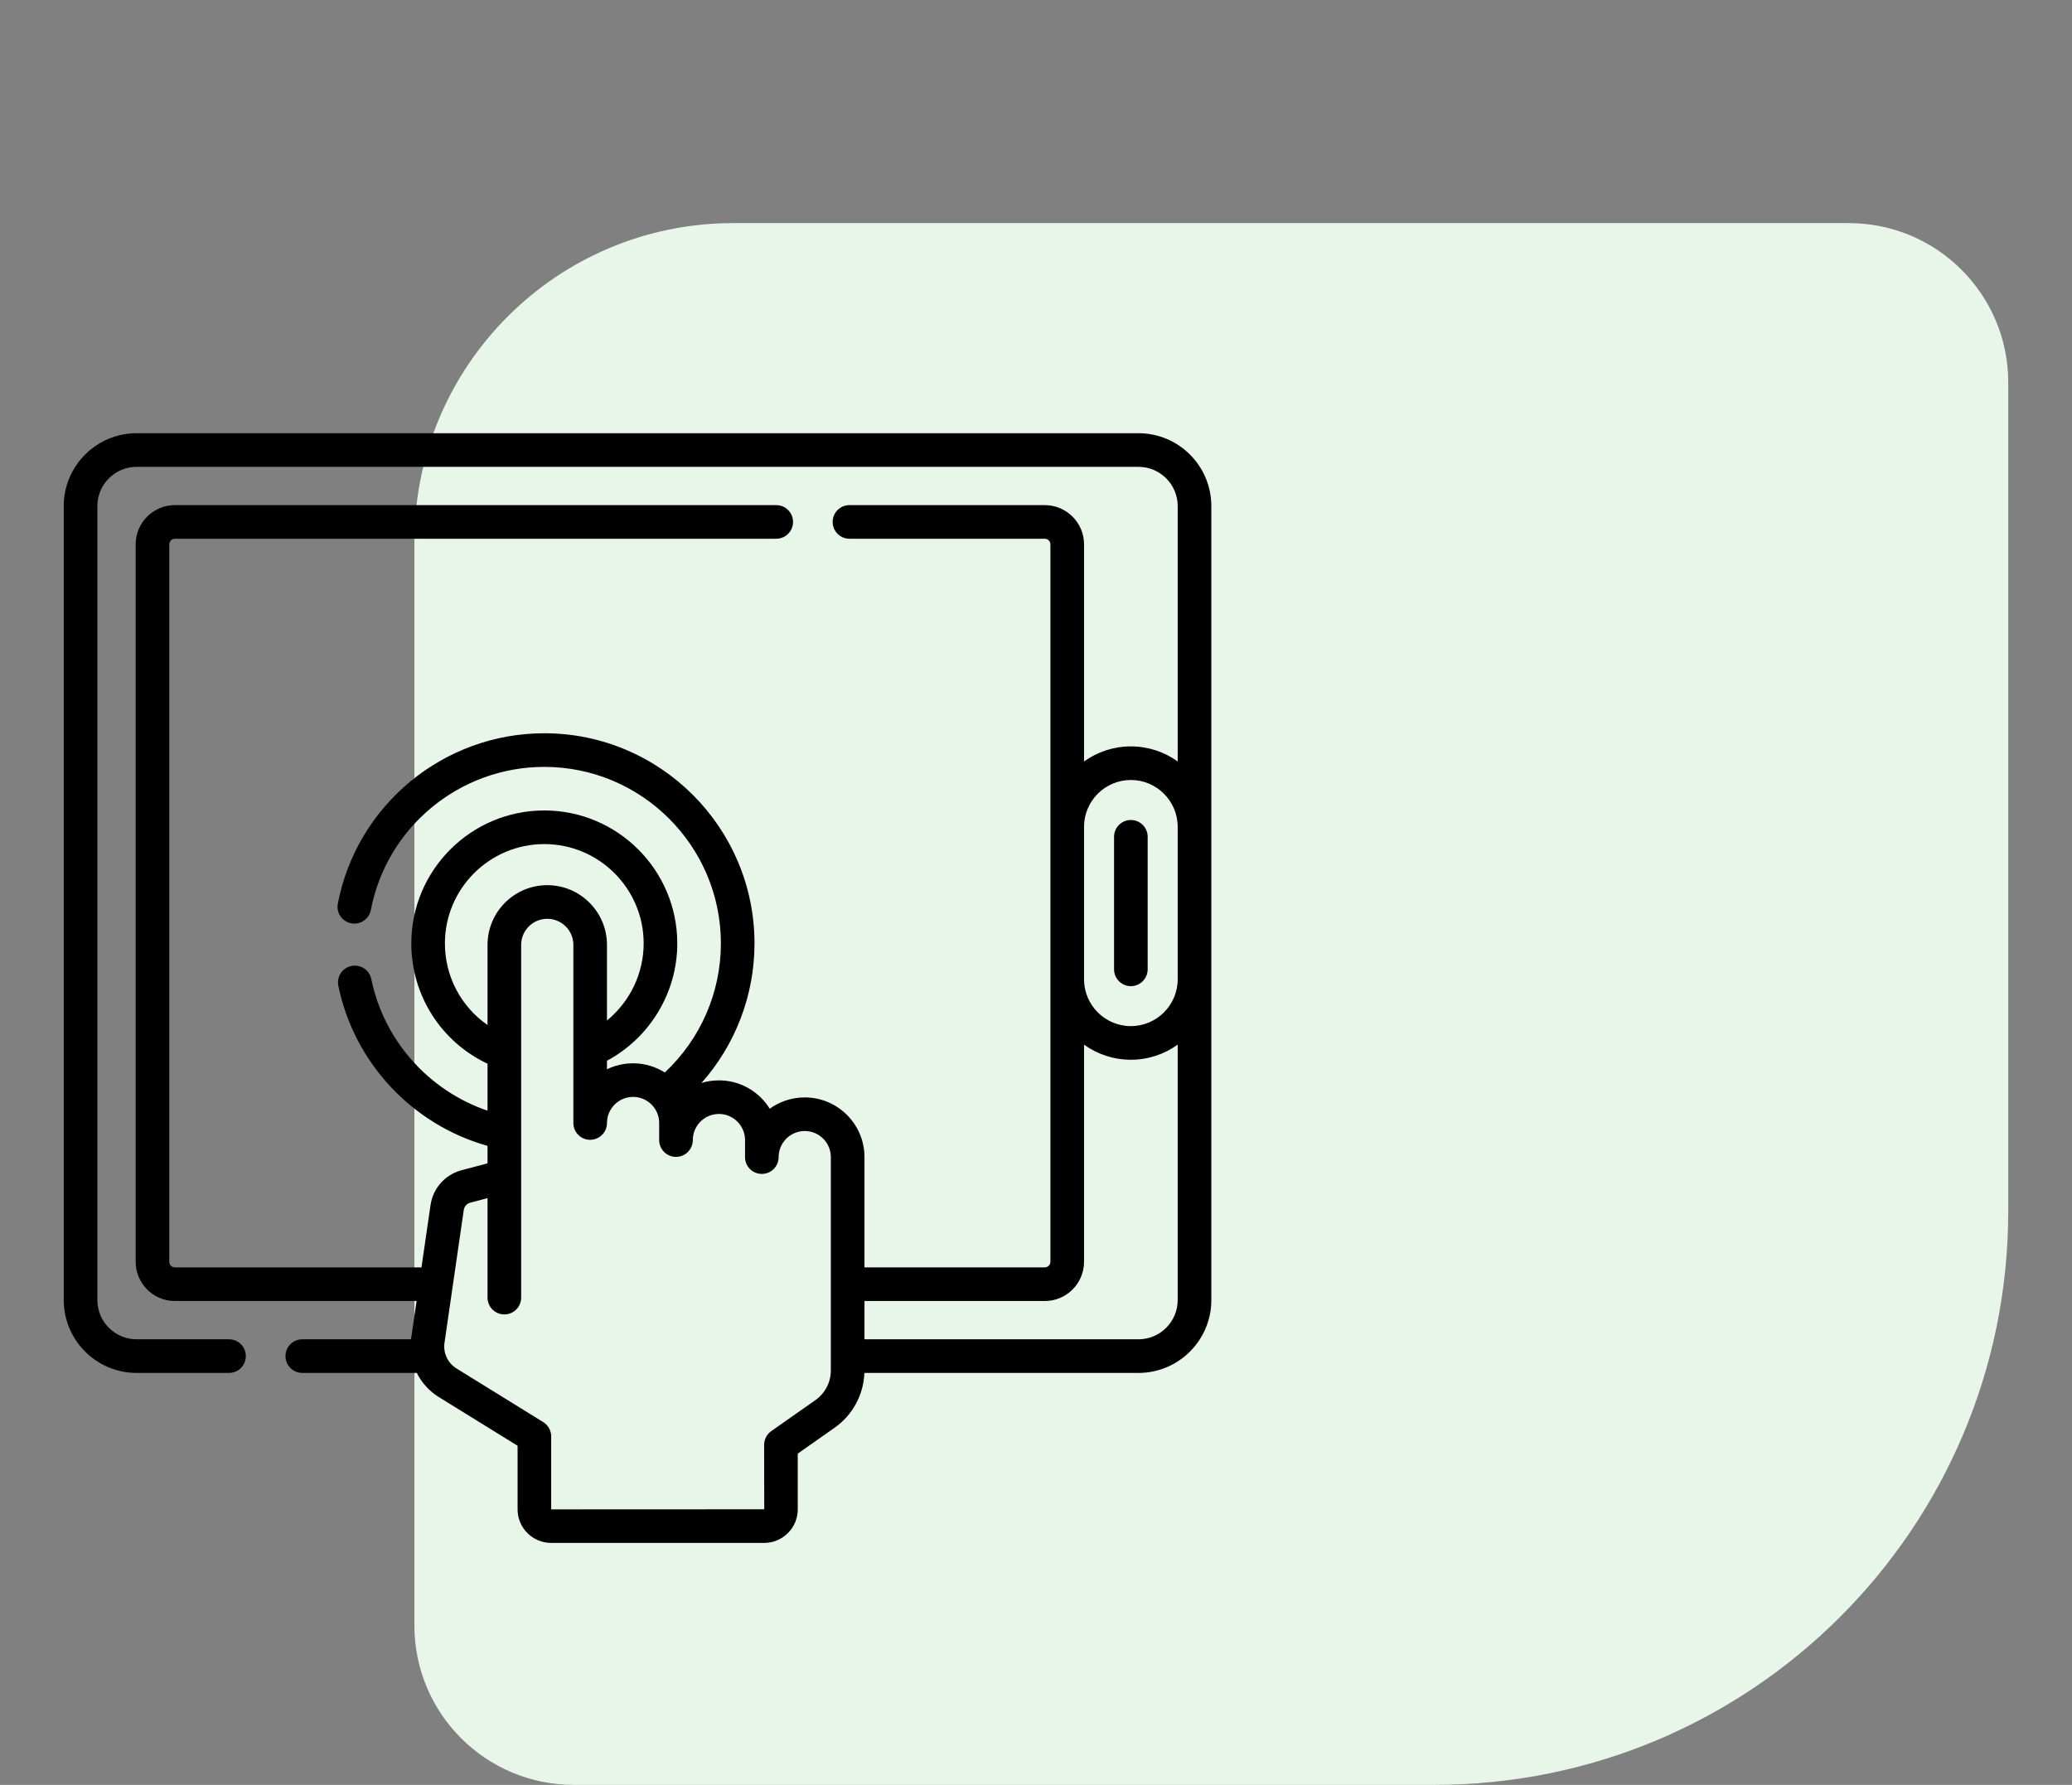 <svg width="65" height="56" viewBox="0 0 65 56" fill="none" xmlns="http://www.w3.org/2000/svg">
<rect x="0" y="0" width="65" height="56" fill="#808080" stroke="none"/>
<path d="M63 38C63 47.941 54.941 56 45 56L18 56C15.239 56 13 53.761 13 51L13 17C13 11.477 17.477 7 23 7L58 7C60.761 7 63 9.239 63 12L63 38Z" fill="#E8F5E9"/>
<g clip-path="url(#clip0_1_9225)">
<path d="M35.476 30.94C35.767 30.94 36.003 30.704 36.003 30.412V26.255C36.003 25.964 35.767 25.727 35.476 25.727C35.185 25.727 34.949 25.964 34.949 26.255V30.412C34.949 30.703 35.185 30.94 35.476 30.94Z" fill="black"/>
<path d="M35.715 13.592H4.285C3.025 13.592 2 14.617 2 15.877V40.79C2 42.05 3.025 43.075 4.285 43.075H7.185C7.476 43.075 7.712 42.839 7.712 42.547C7.712 42.256 7.476 42.02 7.185 42.02H4.285C3.607 42.02 3.055 41.468 3.055 40.79V15.877C3.055 15.199 3.607 14.647 4.285 14.647H35.715C36.393 14.647 36.945 15.199 36.945 15.877V23.891C36.531 23.594 36.024 23.418 35.476 23.418C34.928 23.418 34.421 23.594 34.007 23.891V17.079C34.007 16.4 33.455 15.848 32.776 15.848H26.649C26.357 15.848 26.121 16.084 26.121 16.375C26.121 16.667 26.357 16.903 26.649 16.903H32.776C32.873 16.903 32.952 16.982 32.952 17.079V39.588C32.952 39.685 32.873 39.764 32.776 39.764H27.119V36.304C27.119 35.271 26.278 34.431 25.245 34.431C25.037 34.431 24.83 34.465 24.632 34.534C24.456 34.595 24.293 34.681 24.147 34.786C23.817 34.252 23.226 33.896 22.553 33.896C22.362 33.896 22.179 33.925 22.006 33.978C23.071 32.778 23.669 31.223 23.669 29.6C23.669 25.964 20.711 23.006 17.075 23.006C13.916 23.006 11.192 25.254 10.598 28.352C10.543 28.638 10.731 28.914 11.017 28.969C11.303 29.023 11.579 28.836 11.634 28.55C12.133 25.949 14.421 24.061 17.075 24.061C20.13 24.061 22.615 26.546 22.615 29.6C22.615 31.137 21.976 32.602 20.856 33.649C20.567 33.467 20.226 33.361 19.86 33.361C19.567 33.361 19.289 33.428 19.041 33.549V33.28C20.388 32.559 21.247 31.138 21.247 29.601C21.247 27.3 19.375 25.428 17.075 25.428C14.774 25.428 12.903 27.3 12.903 29.601C12.903 31.224 13.836 32.687 15.294 33.374V34.847C13.45 34.221 12.042 32.644 11.648 30.718C11.589 30.432 11.31 30.248 11.025 30.307C10.74 30.365 10.556 30.644 10.614 30.929C11.107 33.339 12.934 35.29 15.294 35.951V36.5L14.482 36.715C13.966 36.851 13.582 37.281 13.506 37.81L13.222 39.764H5.486C5.389 39.764 5.311 39.685 5.311 39.588V17.079C5.311 16.982 5.389 16.903 5.486 16.903H24.35C24.642 16.903 24.878 16.667 24.878 16.375C24.878 16.084 24.642 15.848 24.35 15.848H5.486C4.808 15.848 4.256 16.4 4.256 17.079V39.588C4.256 40.267 4.808 40.819 5.486 40.819H13.069L12.9 41.978C12.899 41.992 12.898 42.006 12.896 42.02H9.483C9.192 42.02 8.956 42.256 8.956 42.547C8.956 42.839 9.192 43.075 9.483 43.075H13.076C13.228 43.38 13.463 43.645 13.765 43.832L16.237 45.36V47.356C16.237 47.936 16.708 48.408 17.288 48.408H23.975C24.554 48.408 25.026 47.936 25.026 47.356V45.607L26.187 44.791C26.749 44.395 27.092 43.758 27.116 43.075H35.715C36.975 43.075 38 42.05 38 40.79V15.877C38 14.617 36.975 13.592 35.715 13.592ZM13.957 29.6C13.957 27.881 15.356 26.483 17.075 26.483C18.794 26.483 20.192 27.881 20.192 29.6C20.192 30.546 19.757 31.433 19.041 32.018V29.645C19.041 28.612 18.201 27.772 17.168 27.772C16.135 27.772 15.294 28.612 15.294 29.645V32.16C14.466 31.585 13.957 30.637 13.957 29.6ZM26.064 42.997C26.064 43.367 25.883 43.715 25.581 43.928L24.195 44.901C24.055 45 23.971 45.161 23.971 45.333L23.975 47.353L17.291 47.356V45.066C17.291 44.884 17.197 44.714 17.041 44.618L14.32 42.935C14.046 42.765 13.898 42.449 13.944 42.13L14.549 37.961C14.565 37.852 14.645 37.763 14.752 37.734L15.294 37.591V40.712C15.294 41.004 15.53 41.24 15.822 41.24C16.113 41.24 16.349 41.004 16.349 40.712V36.907V29.645C16.349 29.194 16.716 28.827 17.168 28.827C17.619 28.827 17.987 29.194 17.987 29.645V35.234C17.987 35.525 18.223 35.761 18.514 35.761C18.805 35.761 19.041 35.525 19.041 35.234C19.041 34.782 19.409 34.415 19.86 34.415C20.312 34.415 20.679 34.782 20.679 35.234V35.769C20.679 36.06 20.915 36.297 21.206 36.297C21.498 36.297 21.734 36.06 21.734 35.769C21.734 35.318 22.101 34.95 22.553 34.95C23.004 34.95 23.372 35.318 23.372 35.769V36.304C23.372 36.596 23.608 36.831 23.899 36.831C24.19 36.831 24.426 36.596 24.426 36.304C24.426 35.956 24.648 35.645 24.977 35.531C25.062 35.501 25.155 35.485 25.245 35.485C25.697 35.485 26.064 35.853 26.064 36.304V42.997H26.064ZM35.476 24.472C36.286 24.472 36.945 25.132 36.945 25.942V30.725C36.945 31.535 36.286 32.194 35.476 32.194C34.666 32.194 34.007 31.535 34.007 30.725V25.942C34.007 25.132 34.666 24.472 35.476 24.472ZM35.715 42.02H27.119V40.819H32.776C33.455 40.819 34.007 40.267 34.007 39.588V32.776C34.421 33.073 34.928 33.249 35.476 33.249C36.024 33.249 36.531 33.073 36.945 32.775V40.789C36.945 41.468 36.393 42.02 35.715 42.02Z" fill="black"/>
</g>
<defs>
<clipPath id="clip0_1_9225">
<rect width="36" height="36" fill="white" transform="translate(2 13)"/>
</clipPath>
</defs>
</svg>
